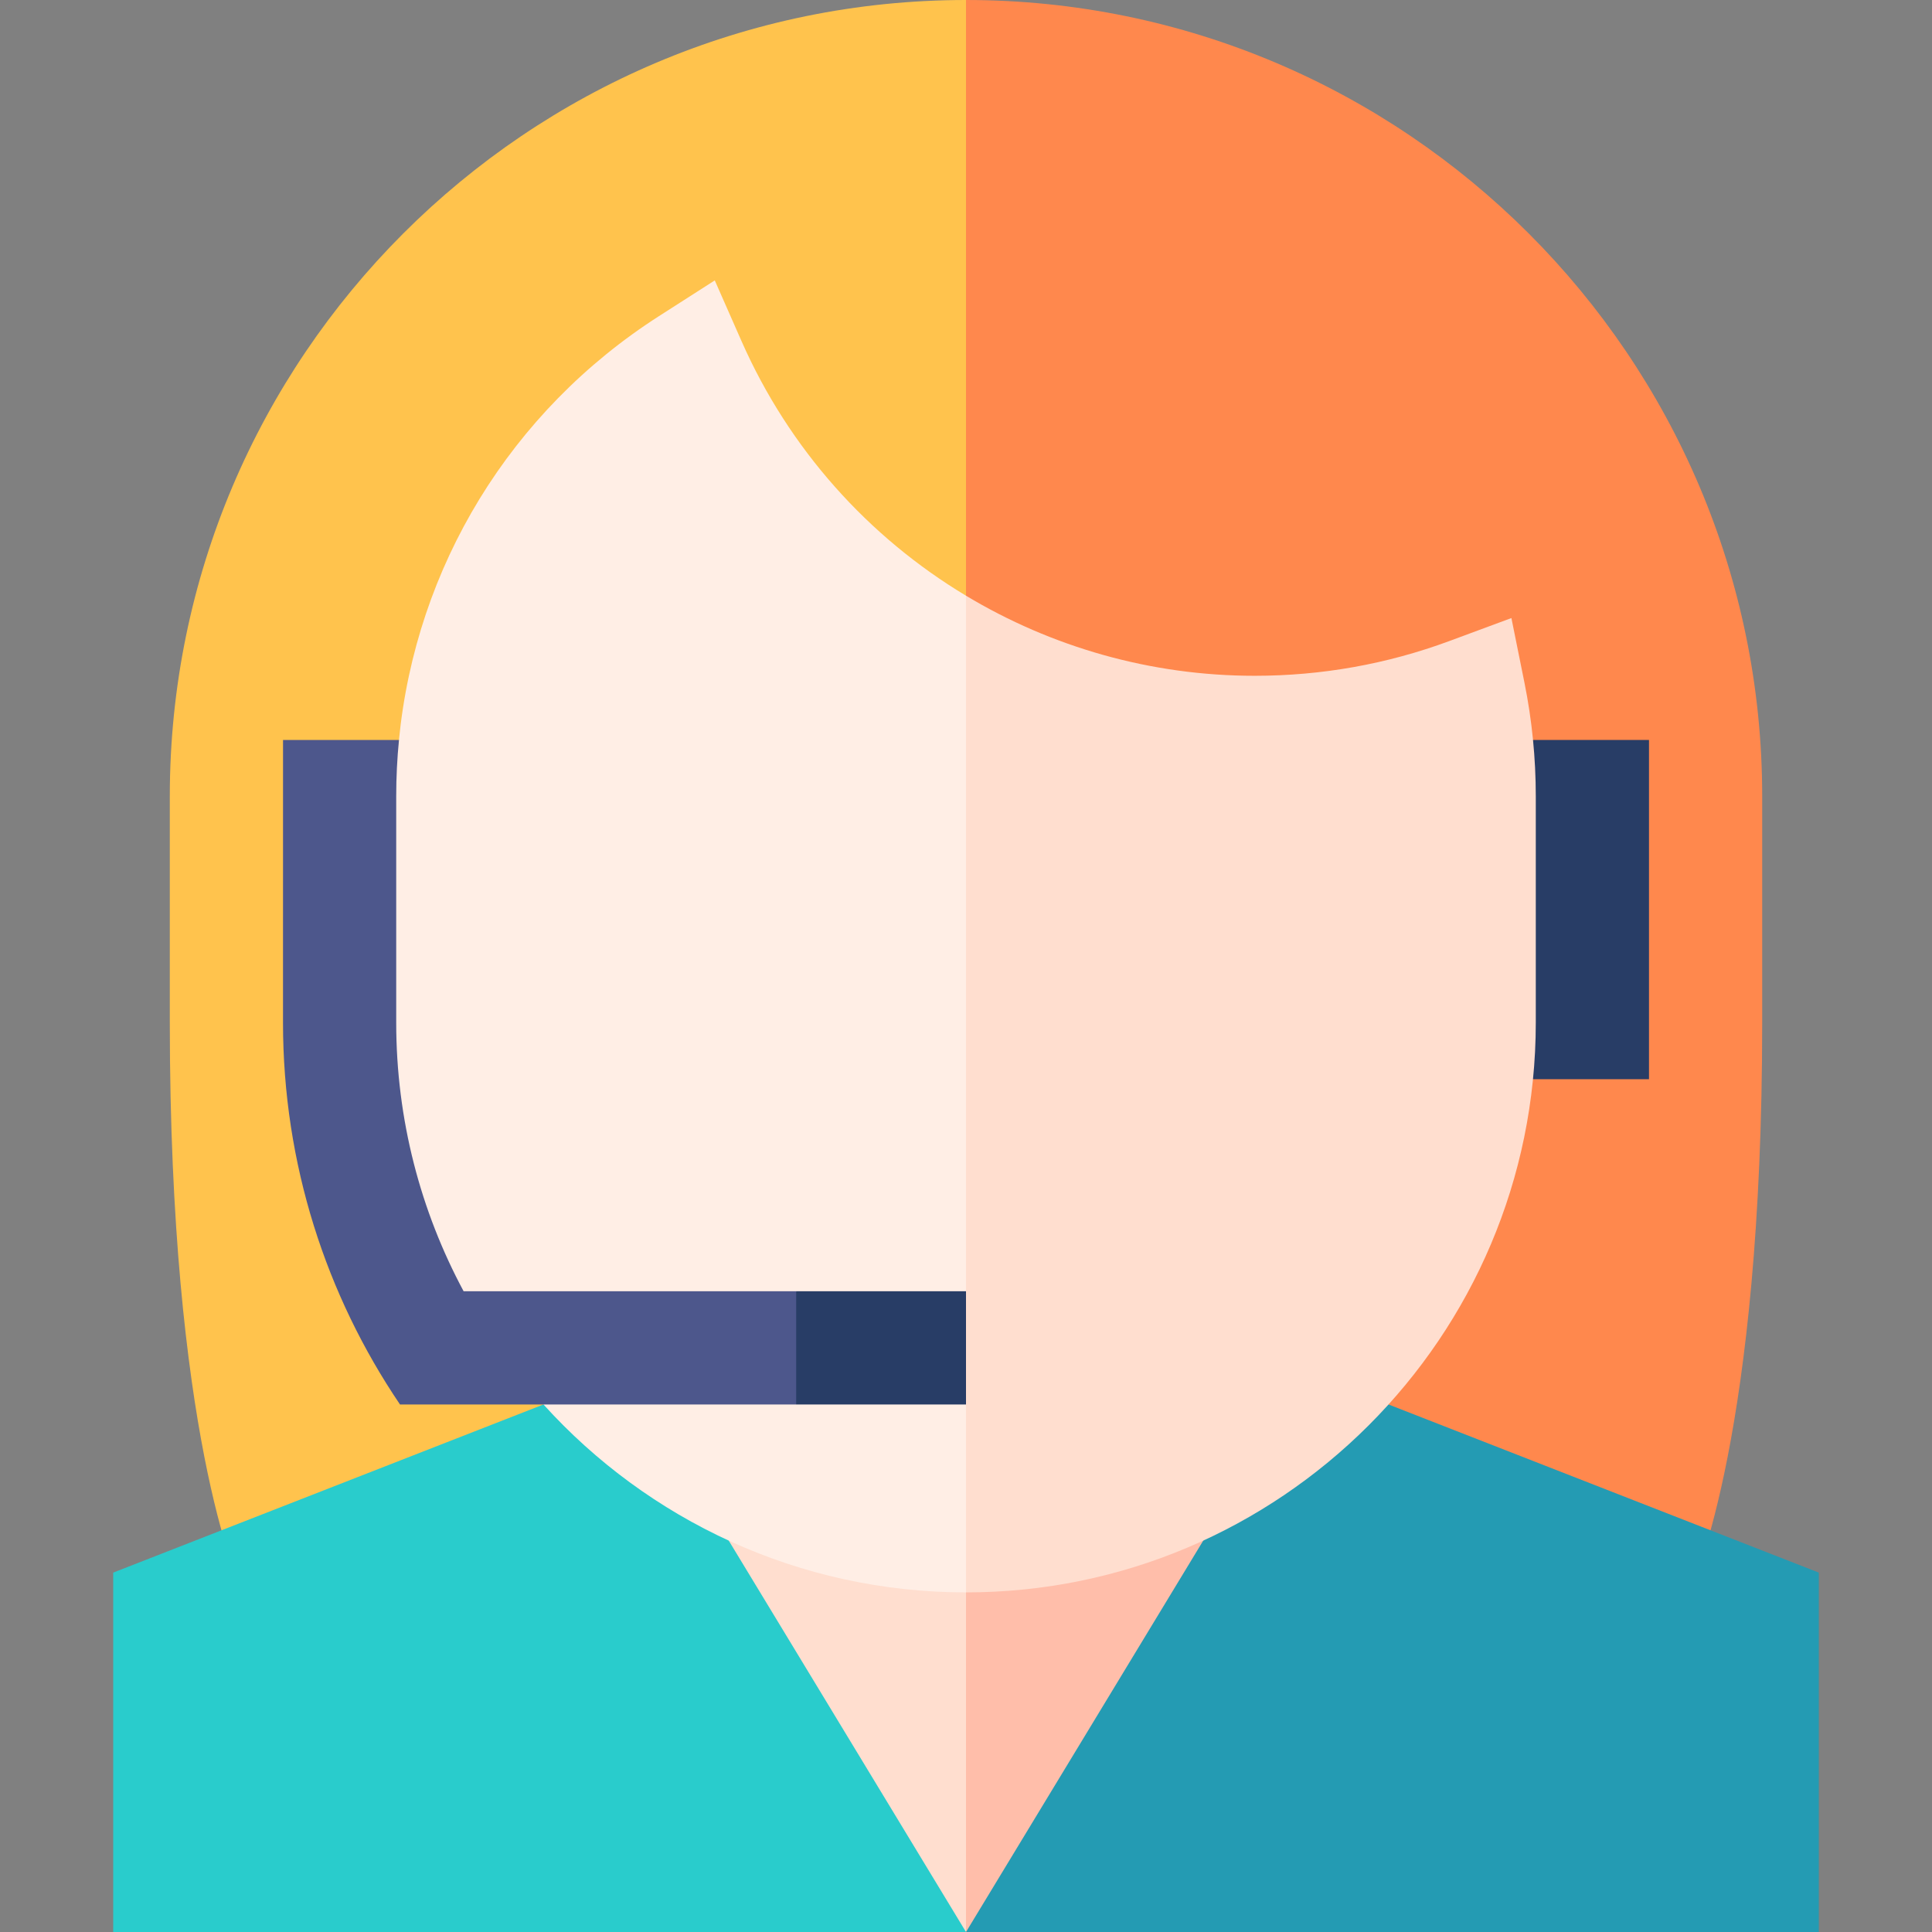 <svg id="Capa_1" enable-background="new 0 0 512 512" height="512" viewBox="0 0 512 512" width="512" xmlns="http://www.w3.org/2000/svg"><rect x="0" y="0" width="512" height="512" fill="#808080" stroke="none"/><g><path d="m256 0-20 429.328h208.06l4.065-8.574c.771-1.625 18.875-41.06 18.875-149.754v-60c0-116.346-94.654-211-211-211z" fill="#ff884d"/><path d="m45 211v60c0 108.694 18.104 148.129 18.875 149.754l4.065 8.574h9.489 178.572v-429.328c-116.347 0-211.001 94.654-211.001 211z" fill="#ffc34d"/><path d="m345.956 363.597-61.289 58.403-28.667 90h226v-95.243z" fill="#249bb3"/><path d="m236 363.597 20 148.403 89.956-148.403z" fill="#ffbeaa"/><path d="m166.042 363.598 26.625 85.069 63.333 63.333v-148.403z" fill="#ffdecf"/><path d="m30 416.757v95.243h226l-89.958-148.402z" fill="#29cccc"/><path d="m392 196.098h45v89.902h-45z" fill="#283d66"/><path d="m404.009 180.981-3.47-17.19-16.445 6.092c-16.495 6.111-33.855 9.209-51.6 9.209-27.522 0-53.841-7.614-76.495-21.225l-19.999 98.133 20 166c83.262 0 151-67.738 151-151v-60c0-10.086-1.006-20.186-2.991-30.019z" fill="#ffdecf"/><path d="m144.029 372.2h111.971v-30h-133.127c5.832 10.861 12.95 20.93 21.156 30z" fill="#4d578c"/><path d="m196.484 90.344-7.062-16.036-14.756 9.449c-39.398 25.23-64.456 66.473-68.941 112.339-.481 4.92-20.225 111.904-20.225 111.904l58.526 64.203c27.652 30.565 67.609 49.797 111.974 49.797v-49.8l-10-15 10-15v-184.332c-25.815-15.51-46.872-38.81-59.516-67.524z" fill="#ffeee5"/><path d="m256 342.2h-45l-10 15 10 15h45z" fill="#283d66"/><path d="m122.865 342.2c-11.396-21.223-17.865-45.471-17.865-71.2v-60c0-5.012.251-9.983.732-14.903h-30.726l-.006 74.903c0 37.458 11.438 72.294 31.004 101.2h104.996v-30z" fill="#4d578c"/></g></svg>